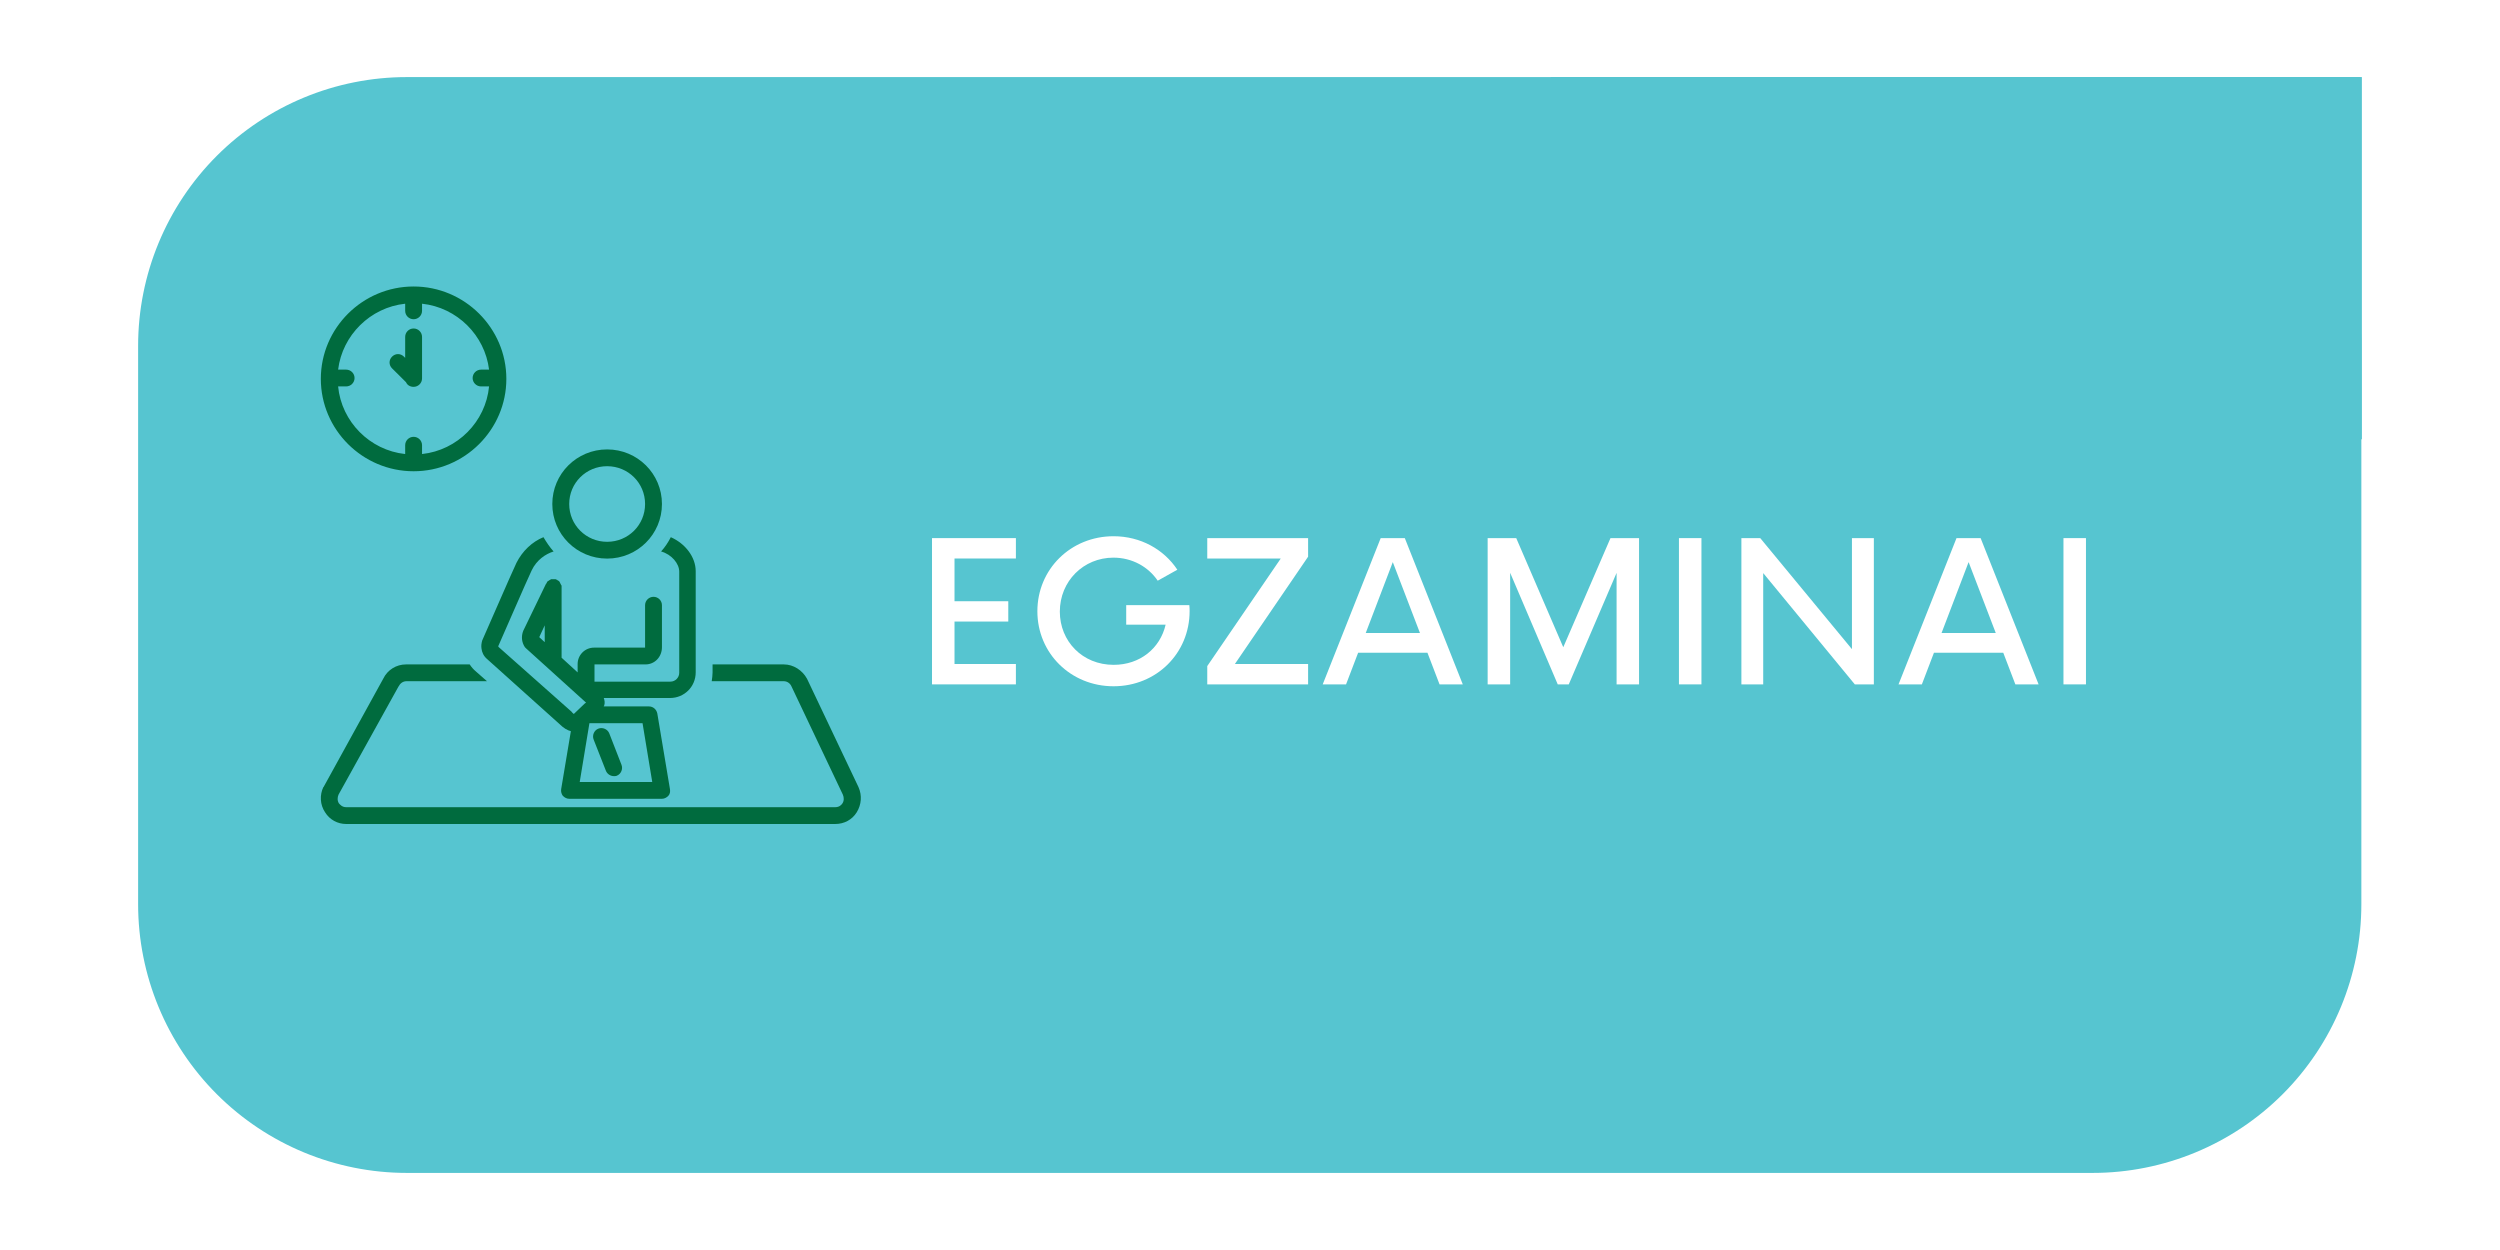 <?xml version="1.0" encoding="UTF-8"?>
<svg xmlns="http://www.w3.org/2000/svg" xmlns:xlink="http://www.w3.org/1999/xlink" width="400" zoomAndPan="magnify" viewBox="0 0 300 150" height="200" preserveAspectRatio="xMidYMid meet" version="1.0">
  <defs>
    <g></g>
    <clipPath id="6ce6e5caa6">
      <path d="M 16.574 9.25 L 283.363 9.25 L 283.363 140.75 L 16.574 140.75 Z M 16.574 9.25 " clip-rule="nonzero"></path>
    </clipPath>
    <clipPath id="7c9119d97e">
      <path d="M 48.824 9.25 L 251.113 9.25 C 259.664 9.25 267.867 12.648 273.918 18.695 C 279.965 24.746 283.363 32.949 283.363 41.5 L 283.363 108.5 C 283.363 117.051 279.965 125.254 273.918 131.305 C 267.867 137.352 259.664 140.75 251.113 140.75 L 48.824 140.75 C 40.273 140.75 32.07 137.352 26.02 131.305 C 19.973 125.254 16.574 117.051 16.574 108.5 L 16.574 41.5 C 16.574 32.949 19.973 24.746 26.02 18.695 C 32.07 12.648 40.273 9.25 48.824 9.25 " clip-rule="nonzero"></path>
    </clipPath>
    <clipPath id="01f18078b1">
      <path d="M 186.105 9.25 L 283.426 9.25 L 283.426 52.711 L 186.105 52.711 Z M 186.105 9.25 " clip-rule="nonzero"></path>
    </clipPath>
    <clipPath id="c45d5ad8f9">
      <path d="M 202.336 9.25 L 283.266 9.25 L 283.266 40.469 L 202.336 40.469 Z M 202.336 9.25 " clip-rule="nonzero"></path>
    </clipPath>
    <clipPath id="7fc9c013b3">
      <path d="M 38.285 79 L 103.535 79 L 103.535 98.879 L 38.285 98.879 Z M 38.285 79 " clip-rule="nonzero"></path>
    </clipPath>
    <clipPath id="e07ac51b05">
      <path d="M 38.285 34.379 L 61 34.379 L 61 57 L 38.285 57 Z M 38.285 34.379 " clip-rule="nonzero"></path>
    </clipPath>
  </defs>
  <rect x="-30" width="360" fill="#ffffff" y="-15" height="180" fill-opacity="1"></rect>
  <rect x="-30" width="360" fill="#ffffff" y="-15" height="180" fill-opacity="1"></rect>
  <g clip-path="url(#6ce6e5caa6)">
    <g clip-path="url(#7c9119d97e)">
      <path fill="#56c5d0" d="M 16.574 9.25 L 283.363 9.25 L 283.363 140.75 L 16.574 140.75 Z M 16.574 9.25 " fill-opacity="1" fill-rule="nonzero"></path>
    </g>
  </g>
  <g clip-path="url(#01f18078b1)">
    <path fill="#56c5d0" d="M 186.105 9.25 L 283.426 9.25 L 283.426 52.711 L 186.105 52.711 Z M 186.105 9.25 " fill-opacity="1" fill-rule="nonzero"></path>
  </g>
  <g clip-path="url(#c45d5ad8f9)">
    <path fill="#56c5d0" d="M 202.336 9.25 L 283.266 9.25 L 283.266 40.469 L 202.336 40.469 Z M 202.336 9.25 " fill-opacity="1" fill-rule="nonzero"></path>
  </g>
  <g fill="#ffffff" fill-opacity="1">
    <g transform="translate(109.443, 82.125)">
      <g>
        <path d="M 12.465 -15.105 L 12.465 -17.551 L 2.398 -17.551 L 2.398 0 L 12.465 0 L 12.465 -2.445 L 5.098 -2.445 L 5.098 -7.539 L 11.551 -7.539 L 11.551 -9.977 L 5.098 -9.977 L 5.098 -15.105 Z M 12.465 -15.105 "></path>
      </g>
    </g>
  </g>
  <g fill="#ffffff" fill-opacity="1">
    <g transform="translate(123.297, 82.125)">
      <g>
        <path d="M 19.422 -9.508 L 11.848 -9.508 L 11.848 -7.164 L 16.578 -7.164 C 15.918 -4.32 13.504 -2.344 10.34 -2.344 C 6.594 -2.344 3.883 -5.176 3.883 -8.73 C 3.883 -12.398 6.73 -15.207 10.316 -15.207 C 12.559 -15.207 14.5 -14.109 15.629 -12.441 L 17.984 -13.758 C 16.375 -16.191 13.574 -17.777 10.328 -17.777 C 5.199 -17.777 1.188 -13.824 1.188 -8.773 C 1.188 -3.727 5.199 0.227 10.328 0.227 C 15.469 0.227 19.457 -3.727 19.457 -8.797 C 19.457 -9.051 19.445 -9.301 19.422 -9.508 Z M 19.422 -9.508 "></path>
      </g>
    </g>
  </g>
  <g fill="#ffffff" fill-opacity="1">
    <g transform="translate(143.695, 82.125)">
      <g>
        <path d="M 13.277 -17.551 L 1.176 -17.551 L 1.176 -15.105 L 9.996 -15.105 L 1.176 -2.195 L 1.176 0 L 13.277 0 L 13.277 -2.445 L 4.492 -2.445 L 13.277 -15.32 Z M 13.277 -17.551 "></path>
      </g>
    </g>
  </g>
  <g fill="#ffffff" fill-opacity="1">
    <g transform="translate(158.143, 82.125)">
      <g>
        <path d="M 14.602 0 L 17.391 0 L 10.434 -17.551 L 7.539 -17.551 L 0.582 0 L 3.383 0 L 4.832 -3.793 L 13.152 -3.793 Z M 5.746 -6.168 L 8.992 -14.672 L 12.25 -6.168 Z M 5.746 -6.168 "></path>
      </g>
    </g>
  </g>
  <g fill="#ffffff" fill-opacity="1">
    <g transform="translate(176.12, 82.125)">
      <g>
        <path d="M 17.137 -17.551 L 11.473 -4.457 L 5.828 -17.551 L 2.398 -17.551 L 2.398 0 L 5.098 0 L 5.098 -13.391 L 10.809 0 L 12.133 0 L 17.871 -13.379 L 17.871 0 L 20.566 0 L 20.566 -17.551 Z M 17.137 -17.551 "></path>
      </g>
    </g>
  </g>
  <g fill="#ffffff" fill-opacity="1">
    <g transform="translate(199.076, 82.125)">
      <g>
        <path d="M 2.398 0 L 5.098 0 L 5.098 -17.551 L 2.398 -17.551 Z M 2.398 0 "></path>
      </g>
    </g>
  </g>
  <g fill="#ffffff" fill-opacity="1">
    <g transform="translate(206.569, 82.125)">
      <g>
        <path d="M 15.664 -17.551 L 15.664 -4.227 L 4.66 -17.551 L 2.398 -17.551 L 2.398 0 L 5.016 0 L 5.016 -13.355 L 16.008 0 L 18.293 0 L 18.293 -17.551 Z M 15.664 -17.551 "></path>
      </g>
    </g>
  </g>
  <g fill="#ffffff" fill-opacity="1">
    <g transform="translate(227.241, 82.125)">
      <g>
        <path d="M 14.602 0 L 17.391 0 L 10.434 -17.551 L 7.539 -17.551 L 0.582 0 L 3.383 0 L 4.832 -3.793 L 13.152 -3.793 Z M 5.746 -6.168 L 8.992 -14.672 L 12.25 -6.168 Z M 5.746 -6.168 "></path>
      </g>
    </g>
  </g>
  <g fill="#ffffff" fill-opacity="1">
    <g transform="translate(245.218, 82.125)">
      <g>
        <path d="M 2.398 0 L 5.098 0 L 5.098 -17.551 L 2.398 -17.551 Z M 2.398 0 "></path>
      </g>
    </g>
  </g>
  <g clip-path="url(#7fc9c013b3)">
    <path fill="#006b3e" d="M 94.059 79.73 L 85.508 79.73 L 85.508 80.688 C 85.508 81.043 85.457 81.395 85.406 81.746 L 94.059 81.746 C 94.461 81.746 94.816 82 94.969 82.352 L 101.141 95.352 C 101.293 95.703 101.293 96.109 101.09 96.41 C 100.988 96.562 100.738 96.863 100.23 96.863 L 41.535 96.863 C 41.031 96.863 40.777 96.512 40.676 96.41 C 40.473 96.109 40.473 95.703 40.625 95.352 L 47.809 82.402 C 47.809 82.402 47.809 82.352 47.859 82.352 C 48.012 82 48.367 81.746 48.77 81.746 L 58.438 81.746 L 57.121 80.586 C 56.816 80.336 56.562 80.035 56.363 79.73 L 48.723 79.73 C 47.559 79.73 46.496 80.387 45.988 81.445 L 38.855 94.395 C 38.855 94.395 38.855 94.445 38.805 94.445 C 38.348 95.402 38.398 96.562 39.004 97.469 C 39.562 98.375 40.523 98.879 41.535 98.879 L 100.23 98.879 C 101.293 98.879 102.254 98.375 102.812 97.469 C 103.367 96.562 103.469 95.453 103.016 94.445 L 96.84 81.445 C 96.285 80.438 95.223 79.73 94.059 79.73 Z M 94.059 79.73 " fill-opacity="1" fill-rule="nonzero"></path>
  </g>
  <path fill="#006b3e" d="M 61.977 67.535 C 61.371 68.797 58.082 76.406 57.93 76.707 C 57.93 76.707 57.93 76.758 57.879 76.809 C 57.777 77.16 57.727 77.465 57.777 77.816 C 57.828 78.27 58.031 78.723 58.438 79.074 L 67.141 86.887 C 67.645 87.391 68.102 87.641 68.504 87.742 L 67.34 94.695 C 67.289 95 67.391 95.301 67.543 95.504 C 67.746 95.703 68 95.855 68.305 95.855 L 79.434 95.855 C 79.738 95.855 79.992 95.703 80.195 95.504 C 80.395 95.301 80.445 95 80.395 94.695 L 78.879 85.625 C 78.777 85.121 78.371 84.77 77.867 84.77 L 72.453 84.77 C 72.453 84.719 72.453 84.719 72.504 84.668 C 72.605 84.367 72.555 84.016 72.453 83.762 L 80.395 83.762 C 82.117 83.762 83.484 82.402 83.484 80.688 L 83.484 68.543 C 83.484 66.832 82.219 65.219 80.496 64.461 C 80.195 65.066 79.789 65.672 79.332 66.176 C 80.598 66.527 81.508 67.637 81.508 68.594 L 81.508 80.738 C 81.508 81.293 81.055 81.797 80.445 81.797 L 71.34 81.797 L 71.34 79.73 L 77.461 79.73 C 78.574 79.73 79.434 78.824 79.434 77.664 L 79.434 72.625 C 79.434 72.07 78.98 71.617 78.422 71.617 C 77.867 71.617 77.41 72.07 77.41 72.625 L 77.41 77.664 C 77.41 77.664 77.41 77.715 77.41 77.715 L 71.289 77.715 C 70.176 77.715 69.316 78.621 69.316 79.68 L 69.316 80.688 L 67.391 78.926 L 67.391 70.559 C 67.391 70.559 67.391 70.508 67.391 70.508 C 67.391 70.461 67.391 70.461 67.391 70.41 C 67.391 70.359 67.391 70.359 67.391 70.309 C 67.391 70.258 67.391 70.258 67.34 70.207 C 67.34 70.156 67.289 70.156 67.289 70.105 C 67.289 70.055 67.238 70.055 67.238 70.004 C 67.238 69.957 67.191 69.957 67.191 69.906 C 67.191 69.855 67.141 69.855 67.141 69.805 C 67.141 69.805 67.09 69.754 67.09 69.754 C 67.09 69.754 67.039 69.703 67.039 69.703 C 66.988 69.703 66.988 69.652 66.938 69.652 C 66.938 69.652 66.887 69.652 66.887 69.602 C 66.836 69.602 66.836 69.551 66.785 69.551 C 66.734 69.551 66.734 69.551 66.684 69.5 C 66.633 69.5 66.633 69.5 66.582 69.5 C 66.531 69.5 66.48 69.5 66.48 69.5 C 66.48 69.5 66.43 69.5 66.43 69.5 C 66.379 69.5 66.328 69.5 66.277 69.5 C 66.227 69.5 66.227 69.5 66.176 69.5 C 66.129 69.5 66.129 69.5 66.078 69.551 C 66.027 69.551 66.027 69.551 65.977 69.602 C 65.926 69.602 65.926 69.652 65.875 69.652 C 65.875 69.652 65.824 69.703 65.824 69.703 C 65.773 69.703 65.773 69.754 65.723 69.754 C 65.723 69.754 65.672 69.805 65.672 69.805 C 65.672 69.855 65.621 69.855 65.621 69.906 C 65.621 69.957 65.57 69.957 65.57 70.004 C 65.57 70.004 65.57 70.055 65.52 70.055 L 62.789 75.699 C 62.535 76.355 62.586 77.059 62.988 77.664 C 63.039 77.715 63.09 77.766 63.141 77.816 L 70.328 84.316 C 70.277 84.367 70.227 84.367 70.176 84.418 L 68.859 85.676 C 68.809 85.625 68.707 85.578 68.605 85.426 C 68.605 85.426 68.555 85.375 68.555 85.375 L 59.801 77.613 C 59.801 77.562 59.801 77.516 59.801 77.516 C 60.105 76.859 63.242 69.602 63.801 68.445 C 64.406 67.184 65.469 66.477 66.43 66.176 C 65.977 65.672 65.57 65.066 65.215 64.461 C 63.852 65.016 62.688 66.125 61.977 67.535 Z M 65.367 75.043 L 65.367 77.059 L 64.711 76.457 Z M 78.27 93.84 L 69.566 93.84 L 70.73 86.785 L 77.105 86.785 Z M 78.27 93.84 " fill-opacity="1" fill-rule="nonzero"></path>
  <path fill="#006b3e" d="M 72.855 67.031 C 76.5 67.031 79.434 64.109 79.434 60.48 C 79.434 56.855 76.5 53.93 72.855 53.93 C 69.215 53.93 66.277 56.855 66.277 60.48 C 66.277 64.109 69.215 67.031 72.855 67.031 Z M 72.855 55.945 C 75.387 55.945 77.41 57.961 77.41 60.48 C 77.41 63 75.387 65.016 72.855 65.016 C 70.328 65.016 68.305 63 68.305 60.48 C 68.305 57.961 70.328 55.945 72.855 55.945 Z M 72.855 55.945 " fill-opacity="1" fill-rule="nonzero"></path>
  <g clip-path="url(#e07ac51b05)">
    <path fill="#006b3e" d="M 49.633 34.379 C 43.508 34.379 38.5 39.367 38.5 45.465 C 38.5 51.562 43.508 56.551 49.633 56.551 C 55.754 56.551 60.762 51.562 60.762 45.465 C 60.762 39.367 55.754 34.379 49.633 34.379 Z M 50.645 54.484 C 50.645 54.484 50.645 54.434 50.645 54.484 L 50.645 53.426 C 50.645 52.871 50.188 52.418 49.633 52.418 C 49.074 52.418 48.621 52.871 48.621 53.426 L 48.621 54.434 C 48.621 54.434 48.621 54.434 48.621 54.484 C 44.371 54.031 40.98 50.605 40.574 46.371 L 41.535 46.371 C 42.094 46.371 42.547 45.918 42.547 45.363 C 42.547 44.809 42.094 44.355 41.535 44.355 L 40.574 44.355 C 41.082 40.227 44.422 36.898 48.621 36.445 L 48.621 37.301 C 48.621 37.855 49.074 38.309 49.633 38.309 C 50.188 38.309 50.645 37.855 50.645 37.301 L 50.645 36.445 C 54.844 36.898 58.184 40.227 58.688 44.355 L 57.727 44.355 C 57.172 44.355 56.715 44.809 56.715 45.363 C 56.715 45.918 57.172 46.371 57.727 46.371 L 58.688 46.371 C 58.285 50.605 54.895 54.031 50.645 54.484 Z M 50.645 54.484 " fill-opacity="1" fill-rule="nonzero"></path>
  </g>
  <path fill="#006b3e" d="M 50.645 45.363 L 50.645 40.426 C 50.645 39.871 50.188 39.418 49.633 39.418 C 49.074 39.418 48.621 39.871 48.621 40.426 L 48.621 42.945 L 48.469 42.793 C 48.062 42.391 47.457 42.391 47.051 42.793 C 46.645 43.199 46.645 43.801 47.051 44.207 L 48.723 45.867 C 48.871 46.223 49.227 46.422 49.633 46.422 C 50.188 46.422 50.645 45.969 50.645 45.414 Z M 50.645 45.363 " fill-opacity="1" fill-rule="nonzero"></path>
  <path fill="#006b3e" d="M 72.703 92.48 C 72.855 92.883 73.262 93.137 73.668 93.137 C 73.766 93.137 73.918 93.137 74.02 93.086 C 74.527 92.883 74.781 92.277 74.578 91.773 L 73.109 87.996 C 72.906 87.492 72.301 87.238 71.793 87.441 C 71.289 87.641 71.035 88.246 71.238 88.75 Z M 72.703 92.48 " fill-opacity="1" fill-rule="nonzero"></path>
</svg>
